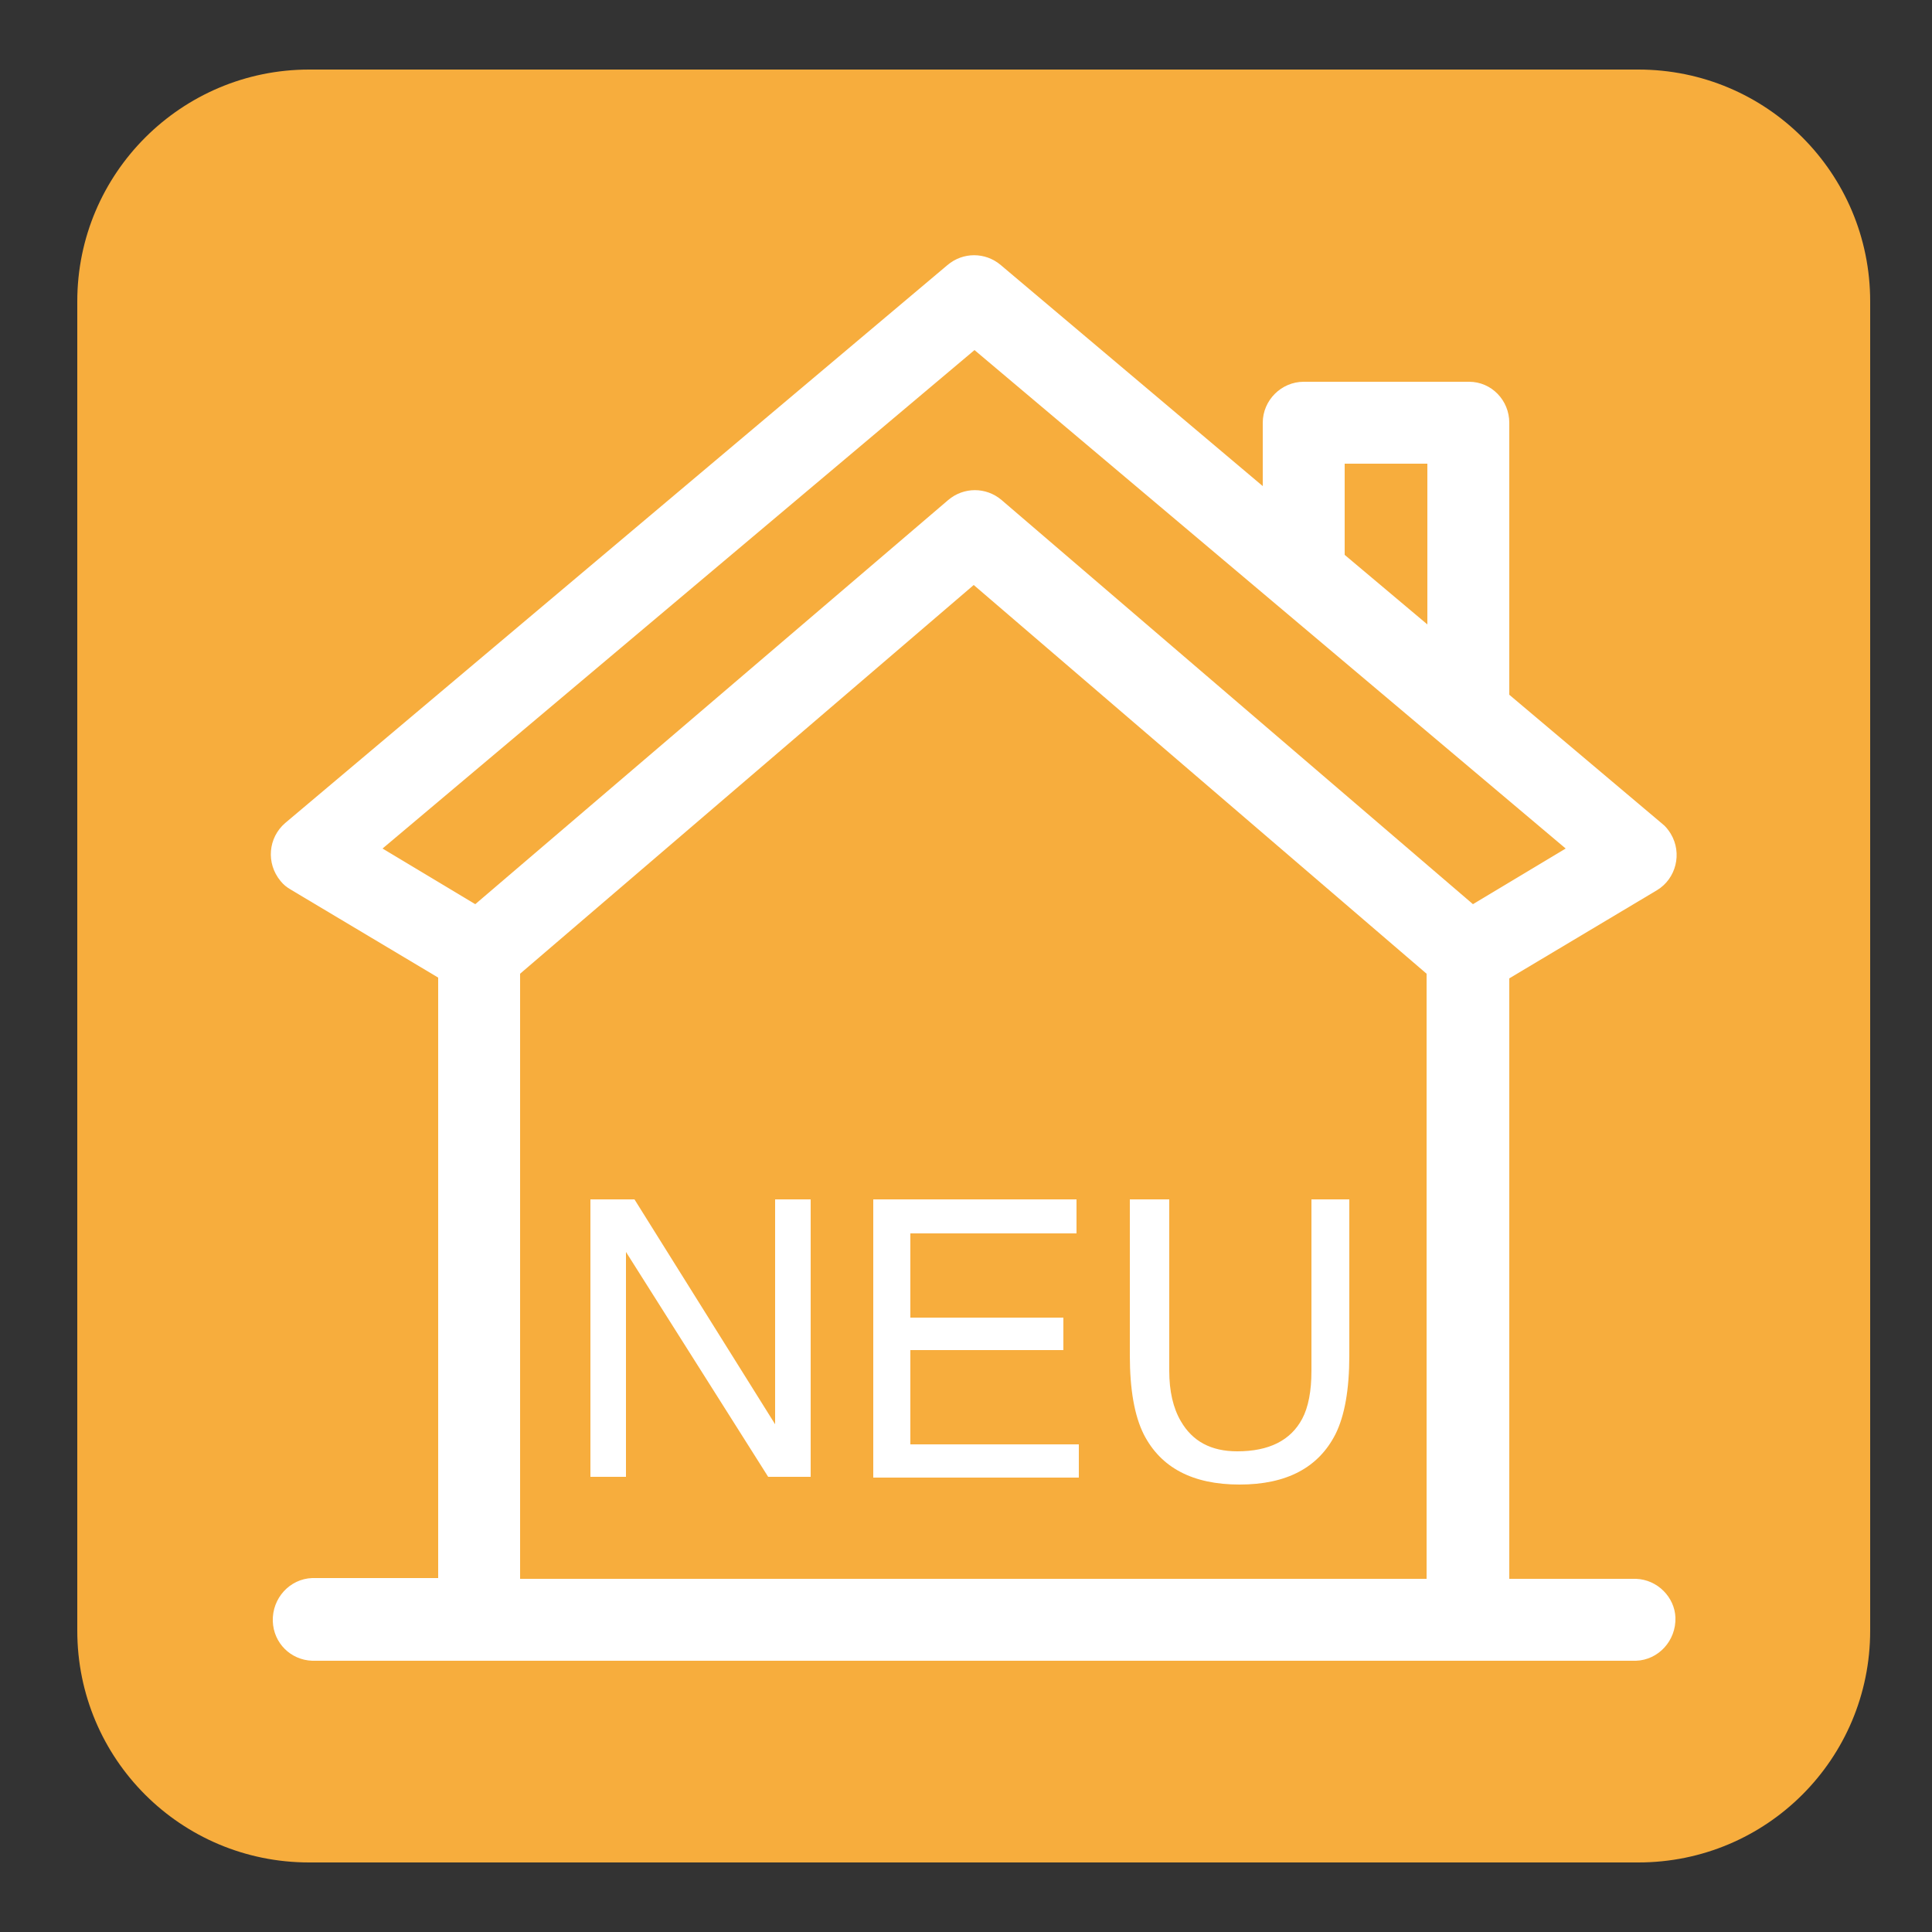 <?xml version="1.0" encoding="utf-8"?>
<!-- Generator: Adobe Illustrator 24.0.2, SVG Export Plug-In . SVG Version: 6.00 Build 0)  -->
<svg version="1.1" id="Layer_1" xmlns="http://www.w3.org/2000/svg" xmlns:xlink="http://www.w3.org/1999/xlink" x="0px" y="0px"
	 viewBox="0 0 250 250" style="enable-background:new 0 0 250 250;" xml:space="preserve">
<rect x="0" y="0" width="250" height="250" fill="#333333" stroke="none"/>
<style type="text/css">
	.st0{fill:#F7AD3D;}
	.st1{fill:#FFFFFF;}
	.st2{enable-background:new    ;}
</style>
<title>Zustand Neu</title>
<g id="Zustand_Neu">
	<path id="redbox" class="st0" d="M40,9h172c16.6,0,30,13.4,30,30v172c0,16.6-13.4,30-30,30H40c-16.6,0-30-13.4-30-30V39
		C10,22.4,23.5,9,40,9z"/>
	<path class="st1" d="M211.7,204.3h-16.4v-77.7l19.1-11.4c2.5-1.5,3.3-4.8,1.8-7.3c-0.3-0.5-0.7-1-1.1-1.3l-19.8-16.7V54.7
		c0-2.9-2.3-5.3-5.2-5.3c0,0,0,0-0.1,0h-21.3c-2.9,0-5.3,2.4-5.3,5.3v0v8.2l-33.9-28.6c-2-1.7-4.9-1.7-6.9,0l-85.7,72.2
		c-2.2,1.9-2.5,5.2-0.6,7.5c0.4,0.5,0.8,0.8,1.3,1.1l19.1,11.4v77.7H40.4c-2.9,0.1-5.2,2.6-5.1,5.6c0.1,2.8,2.3,5,5.1,5.1h171.3
		c2.9-0.1,5.2-2.6,5.1-5.6C216.7,206.7,214.5,204.4,211.7,204.3L211.7,204.3z M174,60h10.7v20.8l-10.7-9V60z M126.1,45.3l76.5,64.5
		l-12,7.2l-61-52.3c-2-1.7-4.9-1.7-6.9,0L61.5,117l-12-7.2L126.1,45.3z M67.3,126l58.7-50.3l58.6,50.3v78.3H67.3V126z"/>
	<g class="st2">
		<path class="st1" d="M76.4,155.2h5.7l18.2,29.1v-29.1h4.6v35.9h-5.5l-18.4-29.1v29.1h-4.6V155.2z"/>
		<path class="st1" d="M113.1,155.2h26.2v4.4h-21.5v10.9h19.8v4.2h-19.8v12.2h21.8v4.3h-26.6V155.2z"/>
		<path class="st1" d="M151.3,155.2v22.2c0,2.6,0.5,4.8,1.5,6.5c1.5,2.6,3.9,3.9,7.3,3.9c4.1,0,6.9-1.4,8.4-4.2
			c0.8-1.5,1.2-3.6,1.2-6.2v-22.2h4.9v20.2c0,4.4-0.6,7.8-1.8,10.2c-2.2,4.3-6.3,6.5-12.4,6.5c-6.1,0-10.2-2.2-12.4-6.5
			c-1.2-2.4-1.8-5.8-1.8-10.2v-20.2H151.3z"/>
	</g>
</g>
</svg>
